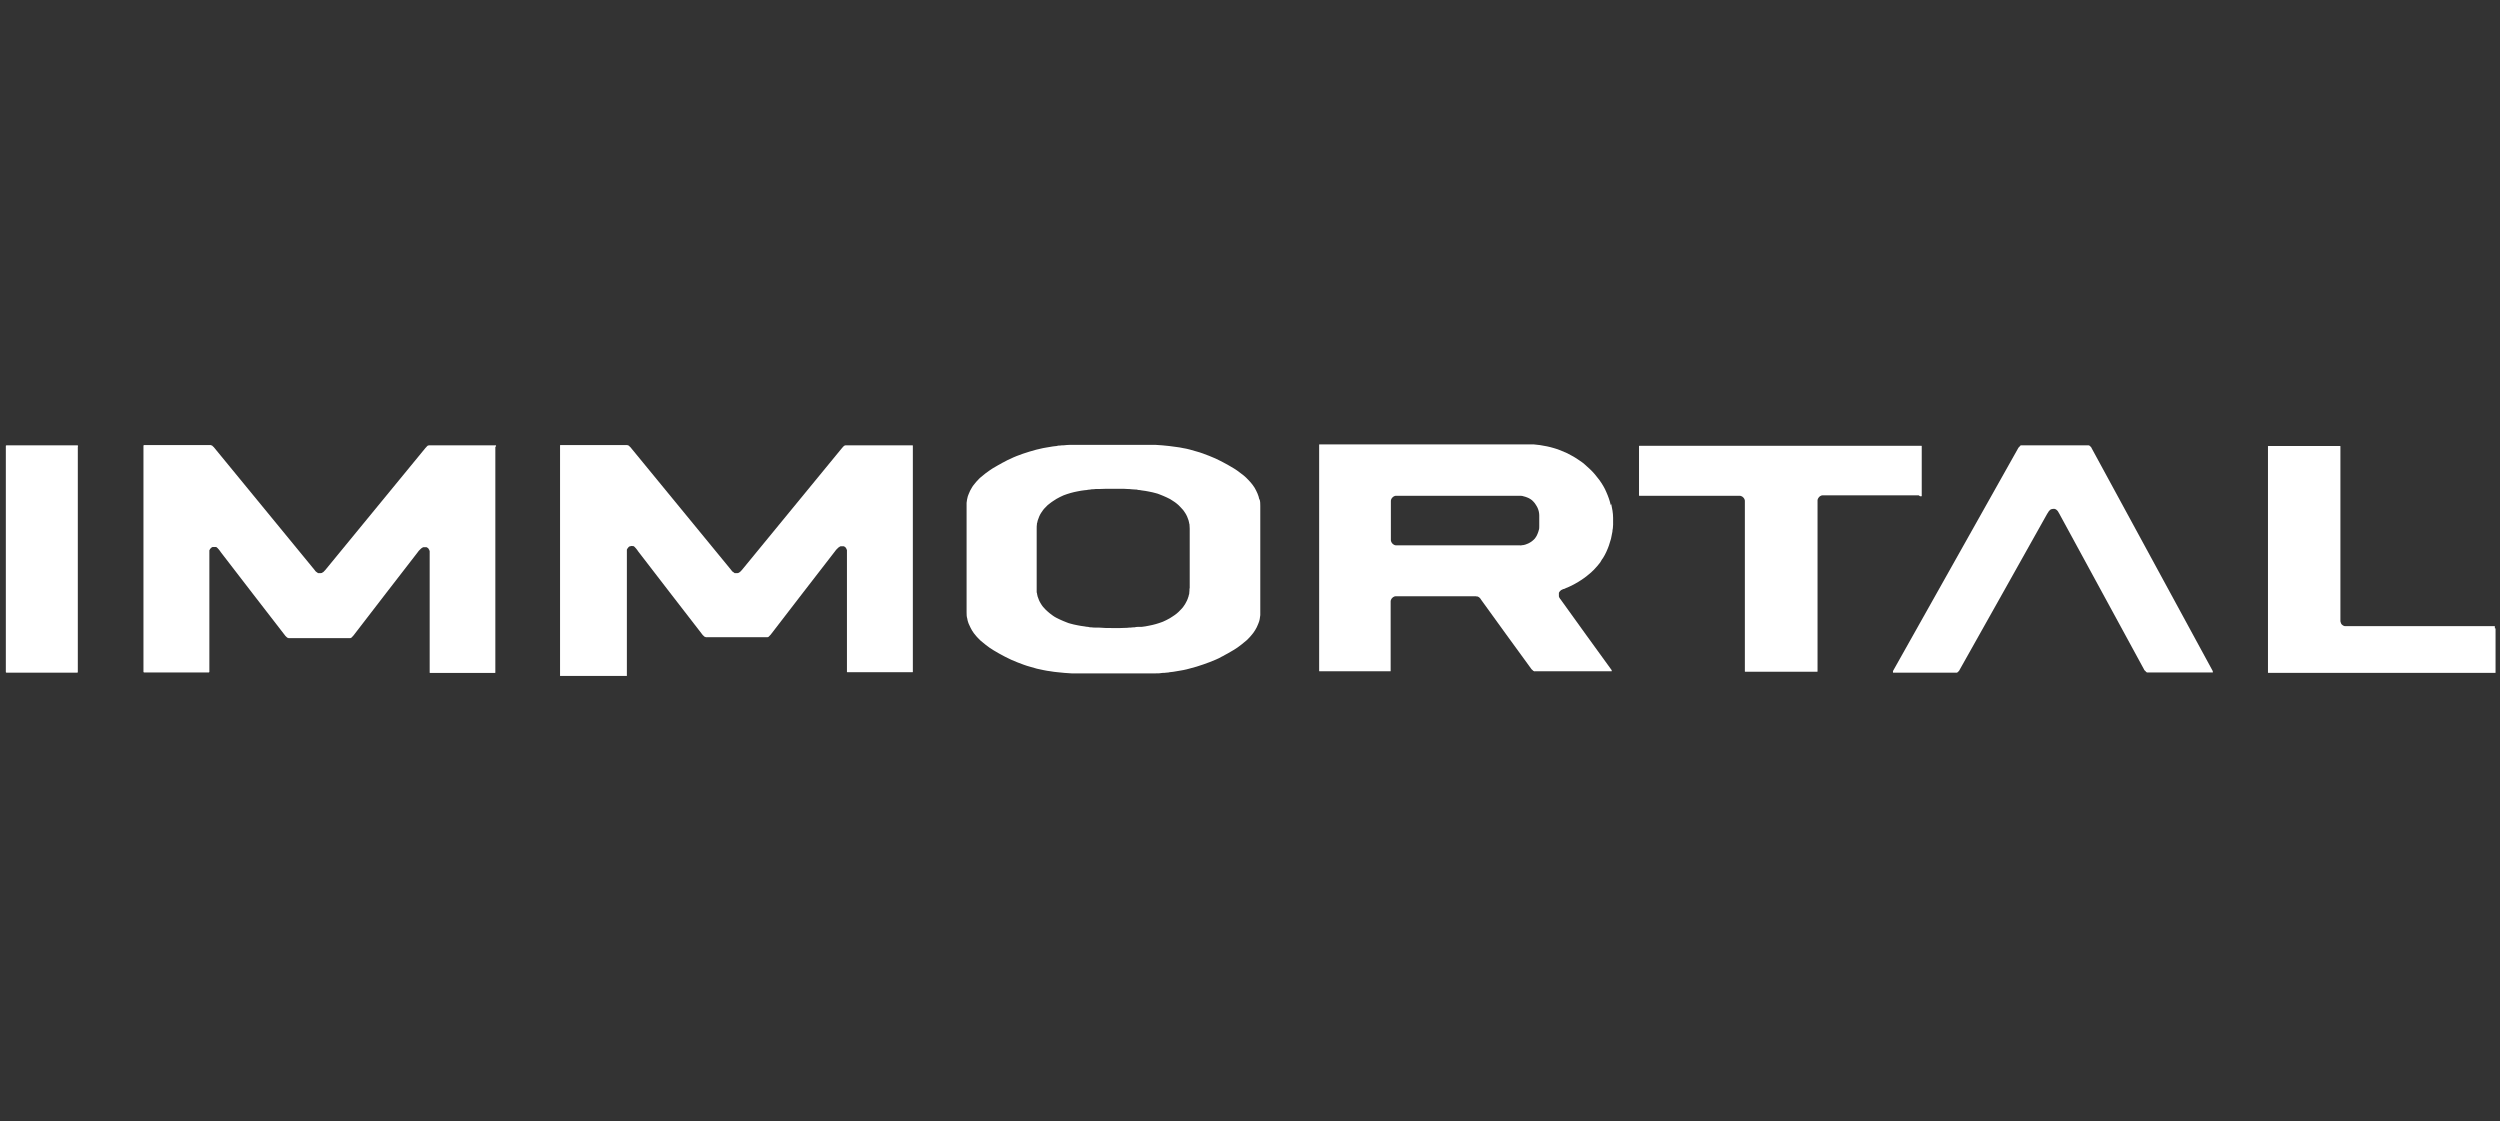 <?xml version="1.0" encoding="UTF-8"?>
<svg id="Layer_2" data-name="Layer 2" xmlns="http://www.w3.org/2000/svg" viewBox="0 0 107 48">
  <rect x="0" y="0" width="107" height="48" fill="#333333" stroke="none"/>
  <defs>
    <style>
      .cls-1 {
        fill: #fff;
      }

      .cls-2 {
        fill: none;
      }
    </style>
  </defs>
  <g id="Layer_1-2" data-name="Layer 1">
    <g>
      <rect class="cls-2" width="107" height="48"/>
      <g>
        <path class="cls-1" d="M82.18,21.24s.01,0,.02,0c0,0,.01,0,.02,0,0,0,.01,0,.02,0,0,0,0,0,.01-.01,0,0,0,0,0-.01s0,0,0-.01c0,0,0-.01,0-.02,0,0,0-.01,0-.02,0,0,0-.01,0-.02v-1.98s0-.01,0-.02c0,0,0-.01,0-.02,0,0,0-.01,0-.02,0,0,0,0,0-.01,0,0,0,0,0-.01,0,0,0,0-.01-.01,0,0-.01,0-.02,0,0,0-.01,0-.02,0s-.01,0-.02,0c0,0-.01,0-.02,0h-11.92s-.01,0-.02,0c0,0-.01,0-.02,0,0,0-.01,0-.02,0,0,0,0,0-.01,0s0,0-.01,0c0,0,0,0-.01.01,0,0,0,0,0,.01s0,.01,0,.02,0,.01,0,.02c0,0,0,.01,0,.02v1.98s0,.01,0,.02c0,0,0,.01,0,.02s0,.01,0,.02c0,0,0,.01,0,.01,0,0,0,0,.01.01,0,0,0,0,.01,0s0,0,.01,0c0,0,.01,0,.02,0,0,0,.01,0,.02,0,0,0,.01,0,.02,0h4.12s.03,0,.05,0c.02,0,.04,0,.06,0,.02,0,.05.01.07.02.03.01.05.03.07.05.02.02.04.04.05.07.01.02.02.05.02.07,0,.02,0,.04,0,.06,0,0,0,.02,0,.02,0,0,0,.01,0,.02v7.14s0,.01,0,.02,0,.01,0,.02,0,.01,0,.02,0,.01,0,.01c0,0,0,0,.01.01,0,0,0,0,.01,0,0,0,0,0,.01,0,0,0,.01,0,.02,0,0,0,.01,0,.02,0s.01,0,.02,0h2.93s.02,0,.02,0c0,0,.01,0,.02,0,0,0,.01,0,.02,0,0,0,.01,0,.02,0,0,0,0,0,.01-.01,0,0,0,0,0-.01,0,0,0,0,0-.01,0,0,0-.01,0-.02,0,0,0-.01,0-.02s0-.01,0-.02v-7.14s0-.03,0-.05c0-.02,0-.04,0-.06,0-.02.01-.05.02-.07.01-.02.03-.05.05-.07.02-.02.04-.04.07-.05.02-.01.04-.02.07-.02.02,0,.04,0,.06,0,0,0,.02,0,.02,0,0,0,.01,0,.02,0h4s.02,0,.02,0Z"/>
        <path class="cls-1" d="M21.23,19.11s0-.01,0-.02c0,0,0,0,0-.01,0,0,0,0,0-.01s0,0-.01-.01c0,0,0,0-.01,0,0,0-.01,0-.02,0,0,0-.01,0-.02,0,0,0-.01,0-.02,0h-2.67s-.02,0-.03,0c-.01,0-.02,0-.03,0s-.02,0-.03,0c0,0-.02,0-.03,0,0,0-.02,0-.03.01,0,0-.02,0-.03.01,0,0-.02.01-.02.02,0,0-.02.01-.02.02s-.02.01-.02.02-.01.02-.02.02c-1.43,1.75-2.87,3.49-4.3,5.24,0,0-.01.01-.02.02,0,0-.01.01-.02.02-.01.02-.03.03-.04.04,0,0-.02.02-.03.02-.01,0-.02.01-.03.02-.01,0-.03.01-.05.01s-.03,0-.05,0c-.02,0-.03,0-.05,0-.02,0-.03,0-.04-.02-.01,0-.02-.01-.03-.02-.01,0-.02-.01-.03-.02-.02-.01-.03-.03-.04-.04-.01-.01-.02-.03-.03-.04-1.43-1.75-2.87-3.49-4.3-5.24,0,0-.01-.02-.02-.02,0,0-.01-.01-.02-.02,0,0-.02-.01-.02-.02,0,0-.02-.01-.02-.02,0,0-.02,0-.03-.01,0,0-.02,0-.03-.01,0,0-.02,0-.03,0,0,0-.02,0-.03,0-.01,0-.02,0-.03,0-.01,0-.02,0-.03,0h-2.67s-.01,0-.02,0c0,0-.01,0-.02,0,0,0-.01,0-.02,0,0,0-.01,0-.01,0,0,0,0,0-.01.01,0,0,0,0-.01.01,0,0,0,0,0,.01,0,0,0,.01,0,.02,0,0,0,.01,0,.02,0,0,0,.01,0,.02v9.55s0,.01,0,.02,0,.01,0,.02c0,0,0,.01,0,.02s0,.01,0,.01c0,0,0,0,.01.01,0,0,0,0,.01.01,0,0,0,0,.01,0,0,0,.01,0,.02,0,0,0,.01,0,.02,0,0,0,.01,0,.02,0h2.64s.01,0,.02,0c0,0,.01,0,.02,0,0,0,.01,0,.02,0s.01,0,.01,0c0,0,0,0,.01-.01,0,0,0,0,.01-.01,0,0,0,0,0-.01s0-.01,0-.02,0-.01,0-.02c0,0,0-.01,0-.02v-4.92s0-.03,0-.04c0-.01,0-.03,0-.04,0-.01,0-.03,0-.04,0-.01,0-.03,0-.04,0,0,0-.01,0-.02,0,0,0-.01,0-.02,0-.02,0-.03.02-.05,0-.01.01-.02.02-.03,0,0,.01-.02.02-.03.01-.01.02-.02.04-.03s.03-.02.04-.02c.01,0,.03,0,.05,0,.02,0,.03,0,.05,0,.01,0,.02,0,.03,0,.01,0,.02,0,.03.01.02,0,.03.02.04.03.01,0,.02.02.03.03.02.02.04.04.06.07.02.02.04.05.05.07.92,1.2,1.85,2.4,2.77,3.59,0,0,.01.02.02.02,0,0,.01.01.02.02,0,0,.01.01.02.02,0,0,.02.01.02.02,0,0,.02,0,.03.01,0,0,.02,0,.03.01s.02,0,.03,0,.02,0,.03,0c0,0,.02,0,.03,0s.02,0,.03,0h2.4s.02,0,.03,0,.02,0,.03,0c0,0,.02,0,.03,0,0,0,.02,0,.03,0s.02,0,.03-.01c0,0,.02,0,.02-.01,0,0,.02-.01.02-.02,0,0,.02-.01.02-.02,0,0,.01-.01.02-.02s.01-.02.02-.02c.92-1.2,1.85-2.4,2.77-3.59,0-.01.02-.02.03-.04,0-.01.02-.02.03-.03,0-.01.02-.02.03-.03,0-.01.02-.02.03-.03,0,0,.01-.01.02-.02s.01-.01.02-.01c.01-.01.03-.02.04-.03.01,0,.02-.01.03-.01s.02,0,.03,0c.02,0,.03,0,.05,0,.02,0,.03,0,.05,0,.01,0,.03.01.04.02.01,0,.03.02.04.03,0,0,.02.02.02.03s.01.02.02.03c0,.02.01.03.02.05,0,.01,0,.03,0,.04,0,.03,0,.06,0,.09,0,.03,0,.06,0,.09v4.92s0,.01,0,.02c0,0,0,.01,0,.02s0,.01,0,.02,0,.01,0,.01c0,0,0,0,.01.01,0,0,0,0,.01,0,0,0,0,0,.01,0,0,0,.01,0,.02,0,0,0,.01,0,.02,0,0,0,.01,0,.02,0h2.64s.01,0,.02,0,.01,0,.02,0c0,0,.01,0,.02,0,0,0,.01,0,.01,0,0,0,0,0,.01-.01,0,0,0,0,0-.01,0,0,0,0,0-.01,0,0,0-.01,0-.02,0,0,0-.01,0-.02,0,0,0-.01,0-.02v-9.55s0-.01,0-.02c0,0,0-.01,0-.02Z"/>
        <path class="cls-1" d="M53.9,21.38c-.02-.09-.04-.17-.08-.26-.03-.08-.08-.16-.12-.24-.05-.08-.11-.16-.17-.23-.06-.07-.13-.14-.2-.21-.07-.06-.14-.13-.22-.18-.05-.04-.11-.08-.16-.12s-.11-.07-.17-.11c-.04-.02-.08-.05-.12-.07-.04-.02-.08-.05-.12-.07-.04-.02-.09-.05-.13-.07-.04-.02-.09-.05-.13-.07-.17-.09-.35-.17-.53-.24-.18-.07-.36-.14-.55-.19-.09-.03-.19-.05-.28-.08-.09-.02-.19-.05-.28-.06-.1-.02-.2-.04-.3-.05s-.2-.03-.3-.04c-.1-.01-.2-.02-.3-.03s-.2-.01-.3-.02c-.1,0-.2,0-.3,0-.1,0-.2,0-.3,0-.2,0-.4,0-.61,0-.1,0-.2,0-.3,0s-.2,0-.3,0-.2,0-.3,0-.2,0-.3,0c-.2,0-.4,0-.61,0-.1,0-.2,0-.3,0s-.2,0-.3,0c-.1,0-.2.01-.3.02-.05,0-.1,0-.15.01-.05,0-.1,0-.15.02-.1.01-.2.02-.29.04-.1.02-.2.03-.29.05-.19.04-.39.09-.58.15-.09.03-.19.06-.28.09s-.18.07-.27.1c-.09.04-.18.07-.27.12-.09.04-.18.08-.26.13-.04.02-.09.04-.13.07-.04.02-.09.05-.13.07-.04.02-.08.05-.12.07s-.08.05-.12.07c-.1.07-.2.13-.3.21-.04.03-.08.06-.11.09s-.07.06-.11.09c-.04.03-.07.07-.1.1s-.07.07-.1.11c-.03.04-.06.07-.09.11-.03.04-.06.08-.08.12-.05.08-.09.16-.12.24-.02.04-.03.08-.05.13-.01.04-.02.09-.03.13,0,.05-.02.09-.02.14s0,.09,0,.14v4.54c0,.1,0,.19.03.28,0,.04.02.09.03.13.01.04.03.09.05.13.03.08.08.16.12.24.03.04.05.08.08.12.03.04.06.07.09.11.03.04.06.07.1.11s.07.07.1.1c.04.03.07.06.11.09s.07.06.11.09c.05.04.11.08.16.12.06.04.11.07.17.11.04.02.08.05.12.07s.08.05.12.07c.04.02.09.05.13.07.04.02.09.05.13.07.17.09.35.17.53.24.18.07.36.14.55.19.09.03.19.05.28.08.09.02.19.04.28.06.1.02.2.04.3.05.1.02.2.03.3.04.1.01.2.02.3.03s.2.01.3.02c.1,0,.2,0,.3,0s.2,0,.3,0c.2,0,.4,0,.6,0,.1,0,.2,0,.3,0,.1,0,.2,0,.3,0,.1,0,.2,0,.3,0,.1,0,.2,0,.3,0,.2,0,.4,0,.6,0,.1,0,.2,0,.3,0s.2,0,.3,0c.1,0,.2,0,.3-.02.05,0,.1,0,.15-.01s.1,0,.15-.02c.1-.01.2-.02.29-.04.1-.02.2-.03.29-.05.1-.02.19-.04.29-.07s.19-.05.29-.08c.19-.06.37-.12.55-.19.09-.04.18-.07.27-.11s.18-.08.26-.13c.04-.02.09-.04.13-.07.04-.02.09-.05.13-.07.04-.02.08-.05.12-.07.04-.02.08-.05.12-.07.06-.04.11-.07.17-.11s.11-.08.16-.12c.08-.06.15-.12.22-.18.04-.03.07-.07.1-.1.03-.03.07-.07.1-.11.03-.04.06-.07.09-.11.03-.04.05-.08.08-.12.05-.08.09-.16.12-.24.02-.04.03-.08.05-.13s.02-.09.03-.13c0-.05.02-.09.02-.14,0-.05,0-.09,0-.14v-4.54c0-.09,0-.19-.03-.28ZM50.91,25.2c0,.06,0,.12-.01.18,0,.03,0,.06-.02.09,0,.03-.01.06-.02.08-.02.05-.03.11-.06.16s-.05.1-.08.15c-.03.05-.06.09-.09.13-.03.04-.07.08-.11.12-.05.06-.11.11-.17.16-.04.03-.09.07-.14.1-.05.03-.09.06-.14.09-.05.03-.1.05-.15.08-.05.02-.1.05-.15.07-.1.04-.2.07-.3.1-.1.03-.2.05-.3.07-.1.02-.2.04-.31.05-.03,0-.05,0-.08,0-.03,0-.05,0-.08,0-.05,0-.1.01-.15.02-.05,0-.1,0-.15.01-.05,0-.1,0-.15.01-.1,0-.2.01-.31.01s-.2,0-.31,0c-.2,0-.41,0-.61-.02-.05,0-.1,0-.15,0s-.1,0-.15-.01c-.05,0-.1,0-.15-.02-.05,0-.1-.01-.15-.02-.1-.01-.21-.03-.31-.05-.1-.02-.2-.04-.3-.07-.05-.01-.1-.03-.15-.05-.05-.02-.1-.04-.15-.06-.1-.04-.2-.09-.3-.14-.1-.05-.19-.12-.28-.19-.06-.05-.12-.1-.18-.16-.04-.04-.07-.08-.11-.12-.03-.04-.07-.09-.09-.13-.03-.05-.06-.1-.08-.15-.02-.05-.04-.1-.06-.16,0-.03-.02-.06-.02-.09,0-.03-.01-.06-.02-.09,0-.03,0-.06,0-.09,0-.03,0-.06,0-.09v-2.55c0-.06,0-.12.01-.18,0-.03,0-.06.02-.09,0-.03.01-.06.02-.09.02-.05.04-.11.06-.16.02-.05.05-.1.08-.15.03-.05.06-.09.09-.13.03-.04.07-.08.11-.12.05-.06.11-.11.18-.16.04-.03.09-.07.14-.1.05-.03.09-.06.14-.09.05-.03.1-.05.15-.08.05-.02.1-.05.15-.07.1-.04.2-.07.3-.1.1-.03.2-.05.3-.07.1-.02.21-.04.31-.05.05,0,.1-.01.15-.02.05,0,.1-.01.15-.02.05,0,.11,0,.16-.01.02,0,.05,0,.07,0,.02,0,.05,0,.07,0,.1,0,.2-.01.31-.01s.2,0,.31,0c.1,0,.2,0,.31,0s.2,0,.31.01c.05,0,.1,0,.15.01s.1,0,.15.01c.05,0,.1,0,.15.02.05,0,.1.01.15.02.1.01.21.03.31.05.1.02.2.04.3.07.05.01.1.03.15.05.05.02.1.04.15.06.1.04.2.09.3.14.05.03.1.06.14.09.05.03.09.06.14.1.06.05.12.1.17.16.04.04.07.08.11.12.03.04.06.09.09.13.03.05.06.1.08.15s.04.1.06.16c0,.03.02.06.02.08,0,.03.01.06.02.09,0,.06.01.12.01.18v2.55Z"/>
        <path class="cls-1" d="M3.34,19.11s0-.01,0-.02c0,0,0-.01,0-.01s0,0-.01-.01,0,0-.01-.01c0,0,0,0-.01,0s-.01,0-.02,0c0,0-.01,0-.02,0,0,0-.01,0-.02,0H.34s-.01,0-.02,0c0,0-.01,0-.02,0,0,0-.01,0-.02,0,0,0-.01,0-.01,0,0,0,0,0-.01.01s0,0-.01.01,0,0,0,.01c0,0,0,.01,0,.02,0,0,0,.01,0,.02,0,0,0,.01,0,.02v9.55s0,.01,0,.02c0,0,0,.01,0,.02,0,0,0,.01,0,.02,0,0,0,.01,0,.01,0,0,0,0,.01.01s0,0,.01.01c0,0,0,0,.01,0,0,0,.01,0,.02,0,0,0,.01,0,.02,0,0,0,.01,0,.02,0h2.9s.01,0,.02,0c0,0,.01,0,.02,0,0,0,.01,0,.02,0,0,0,.01,0,.01,0,0,0,0,0,.01-.01s0,0,.01-.01,0,0,0-.01,0-.01,0-.02,0-.01,0-.02c0,0,0-.01,0-.02v-9.55s0-.01,0-.02c0,0,0-.01,0-.02Z"/>
        <path class="cls-1" d="M68.94,21.62c-.04-.19-.11-.38-.19-.56-.04-.09-.08-.18-.13-.26-.03-.04-.05-.09-.08-.13-.03-.04-.06-.09-.09-.13-.12-.16-.25-.32-.4-.46-.07-.07-.15-.13-.22-.2s-.16-.12-.24-.18c-.08-.06-.17-.11-.25-.16-.09-.05-.17-.09-.26-.14-.09-.04-.19-.08-.28-.12s-.19-.07-.29-.1c-.2-.06-.4-.1-.6-.13-.09-.01-.18-.02-.27-.03-.09,0-.18,0-.28,0h-8.81s-.01,0-.02,0c0,0-.01,0-.02,0,0,0-.01,0-.02,0,0,0,0,0-.01,0,0,0,0,0-.01,0,0,0,0,0-.01.01,0,0,0,0,0,.01,0,0,0,.01,0,.02s0,.01,0,.02c0,0,0,.01,0,.02v9.55s0,.01,0,.02c0,0,0,.01,0,.02,0,0,0,.01,0,.02,0,0,0,.01,0,.01,0,0,0,0,.01.01,0,0,0,0,.01,0,0,0,0,0,.01,0s.01,0,.02,0,.01,0,.02,0c0,0,.01,0,.02,0h2.88s.02,0,.02,0c0,0,.01,0,.02,0,0,0,.01,0,.02,0,0,0,.01,0,.02,0s0,0,.01-.01c0,0,0,0,0-.01,0,0,0,0,0-.01,0,0,0-.01,0-.02,0,0,0-.01,0-.02,0,0,0-.01,0-.02v-2.81s0-.01,0-.02c0,0,0-.02,0-.02,0-.02,0-.04,0-.06,0-.02.01-.05.02-.07.01-.03.03-.05.05-.07.02-.02.04-.04.07-.05.02-.01.04-.02.07-.02.02,0,.04,0,.06,0,.02,0,.03,0,.05,0h3.23s.01,0,.02,0,.01,0,.02,0c0,0,.02,0,.02,0s.02,0,.02,0c.02,0,.04,0,.05.01,0,0,.02,0,.03,0s.02,0,.03.01c.02,0,.03.02.05.03.01.01.03.02.04.04,0,0,.01.01.02.02,0,0,0,.01.01.02,0,0,.01.02.02.03.71.98,1.42,1.97,2.14,2.95,0,0,.01.02.02.02,0,0,.01.02.02.02,0,0,.01.01.02.02,0,0,.02.01.02.02,0,0,.02.01.02.01,0,0,.02,0,.02.01s.02,0,.03,0c0,0,.02,0,.03,0,0,0,.02,0,.03,0s.02,0,.03,0h3.15s.01,0,.02,0c0,0,.01,0,.02,0s0,0,.01,0,0,0,0,0c0,0,0,0,0,0,0,0,0,0,0,0,0,0,0,0,0-.01,0,0,0,0,0-.01,0,0,0,0,0-.02s0-.01-.01-.02c-.73-1.01-1.46-2.01-2.18-3.02,0,0-.01-.01-.02-.02,0,0,0-.01-.01-.02-.01-.02-.02-.04-.03-.05,0-.01-.01-.02-.01-.04s0-.02,0-.04c0-.02,0-.03,0-.05,0-.02,0-.03,0-.05,0-.02.01-.03.02-.04,0-.01.02-.03.03-.04,0,0,.02-.02.03-.03s.02-.02.03-.02c.02-.01.04-.02.06-.03,0,0,.02,0,.02-.01,0,0,.01,0,.02,0,.03-.01.06-.02.09-.04.08-.03.17-.07.25-.11.09-.05.18-.09.27-.15.09-.05.17-.11.26-.17.08-.06.16-.12.24-.19.04-.03.08-.07.11-.1.04-.03.07-.07.11-.11.03-.04.07-.07.1-.11s.06-.08.09-.11.06-.08.08-.12.05-.08.08-.12c.05-.08.1-.17.14-.26.04-.09.08-.18.11-.27.03-.1.06-.19.09-.29.02-.1.04-.2.06-.3,0-.05.01-.1.02-.15s0-.1.01-.15c0-.05,0-.1,0-.15,0-.05,0-.1,0-.15,0-.2-.04-.4-.08-.59ZM65.88,22.53c0,.05,0,.11-.02.16-.01.05-.03.1-.05.15-.01.02-.02.05-.03.07-.01.02-.03.05-.04.07-.02.02-.03.05-.05.07,0,.01-.02.02-.03.03,0,.01-.02.02-.03.03-.04.04-.08.07-.13.1-.02.01-.05.03-.07.04-.02.01-.05.02-.07.03-.03.01-.05.02-.08.03s-.05.01-.08.02c-.03,0-.05,0-.08.01s-.05,0-.08,0h-5.2s-.01,0-.02,0c0,0-.02,0-.02,0-.02,0-.04,0-.06,0-.02,0-.05-.01-.07-.02-.02-.01-.05-.03-.07-.05-.02-.02-.03-.04-.05-.07,0-.02-.02-.04-.02-.07,0-.02,0-.04,0-.06,0-.02,0-.03,0-.05v-1.48s0-.03,0-.05c0-.02,0-.04,0-.06,0-.02.01-.05.02-.07.01-.03.03-.05.05-.07.02-.02.04-.04.07-.05.02-.01.04-.02.07-.02.02,0,.04,0,.06,0,0,0,.02,0,.02,0,0,0,.01,0,.02,0h5.2c.05,0,.11,0,.16.02.05.01.11.03.16.05.02.01.05.02.07.03.02.01.05.03.07.04.02.02.05.03.07.05s.04.04.06.06c.04.04.07.08.1.13s.06.09.08.14c.02.05.04.1.05.15.01.05.02.11.02.16v.46Z"/>
        <path class="cls-1" d="M106.78,26.89s0-.01,0-.02c0,0,0-.01,0-.02,0,0,0-.01,0-.02,0,0,0,0,0-.01,0,0,0,0,0-.01,0,0,0,0-.01-.01,0,0-.01,0-.02,0,0,0-.01,0-.02,0s-.01,0-.02,0-.02,0-.02,0h-6.21s-.03,0-.05,0c-.02,0-.04,0-.06,0-.02,0-.05-.01-.07-.02-.02-.01-.05-.03-.07-.05-.02-.02-.03-.04-.04-.07,0-.02-.02-.04-.02-.07,0-.02,0-.04,0-.06,0,0,0-.02,0-.02,0,0,0-.01,0-.02v-7.31s0-.01,0-.02c0,0,0-.01,0-.02,0,0,0-.01,0-.02,0,0,0,0,0-.01,0,0,0,0,0-.01,0,0,0,0-.01-.01,0,0-.01,0-.02,0,0,0-.01,0-.02,0,0,0-.01,0-.02,0,0,0-.02,0-.02,0h-2.92s-.01,0-.02,0-.01,0-.02,0c0,0-.01,0-.02,0,0,0,0,0-.01,0,0,0,0,0-.01,0,0,0,0,0-.01.01s0,0,0,.01c0,0,0,.01,0,.02,0,0,0,.01,0,.02,0,0,0,.01,0,.02v9.55s0,.01,0,.02,0,.01,0,.02c0,0,0,.01,0,.02,0,0,0,.01,0,.01,0,0,0,0,.01.01,0,0,0,0,.01,0,0,0,0,0,.01,0,0,0,.01,0,.02,0,0,0,.01,0,.02,0s.01,0,.02,0h9.56s.02,0,.02,0,.01,0,.02,0c0,0,.01,0,.02,0,0,0,.01,0,.02,0,0,0,0,0,.01-.01,0,0,0,0,0-.01,0,0,0,0,0-.01,0,0,0-.01,0-.02,0,0,0-.01,0-.02,0,0,0-.01,0-.02v-1.81Z"/>
        <path class="cls-1" d="M94.7,28.73s0-.01,0-.02c-1.73-3.18-3.46-6.37-5.19-9.55,0,0,0-.02-.01-.02,0,0-.01-.01-.02-.02,0,0-.01-.01-.02-.02,0,0-.01-.01-.02-.02s-.01,0-.02-.01c0,0-.02,0-.02-.01,0,0-.02,0-.03,0s-.02,0-.03,0c0,0-.02,0-.03,0,0,0-.02,0-.03,0h-2.68s-.02,0-.03,0c0,0-.02,0-.03,0,0,0-.02,0-.02,0s-.02,0-.02,0c0,0-.01,0-.02.01,0,0-.02,0-.02.02,0,0-.01.01-.02.02s-.01.01-.02.02-.01.01-.02.02-.01.02-.02.03c-1.79,3.18-3.57,6.36-5.36,9.54,0,0,0,.01,0,.02,0,0,0,.01,0,.02,0,0,0,.01,0,.01,0,0,0,0,0,.01,0,0,0,0,0,.01,0,0,0,0,0,0,0,0,0,0,.01,0,0,0,0,0,.01,0s.01,0,.02,0c0,0,.01,0,.02,0h2.55s.02,0,.03,0c0,0,.02,0,.03,0,0,0,.02,0,.03,0,0,0,.02,0,.03,0s.02,0,.02-.01c0,0,.01,0,.02-.01s.01-.01.02-.02c0,0,.01-.01.02-.02,0,0,.01-.01.02-.02,0,0,.01-.02.01-.02,1.25-2.23,2.51-4.46,3.76-6.7,0,0,.01-.02.02-.03,0,0,.01-.02.02-.03.01-.02.02-.04.04-.06,0-.01.02-.02.03-.03.01,0,.02-.02.03-.03,0,0,.02-.01.02-.01s.02,0,.03-.01c.02,0,.04-.01.06-.01.02,0,.04,0,.06,0,0,0,.02,0,.03.01,0,0,.02,0,.03.01.01,0,.02.02.04.03.01.01.02.02.03.03.02.02.03.04.04.06.01.02.02.04.03.05,1.21,2.23,2.43,4.46,3.64,6.69,0,0,0,.02.02.03,0,0,.01.02.02.02s.01.01.02.02c0,0,.01.01.02.02,0,0,.01.01.02.02,0,0,.01,0,.02.01,0,0,.01,0,.02,0,0,0,.02,0,.02,0,0,0,.02,0,.02,0,0,0,.02,0,.03,0h2.67s.01,0,.02,0,.01,0,.02,0,0,0,.01,0c0,0,0,0,.01,0,0,0,0,0,0,0,0,0,0,0,0-.01,0,0,0,0,0-.01s0,0,0-.01c0,0,0-.01,0-.02Z"/>
        <path class="cls-1" d="M39.07,19.11s0-.01,0-.02,0,0,0-.01,0,0,0-.01c0,0,0,0-.01-.01,0,0,0,0-.02,0,0,0-.01,0-.02,0,0,0-.01,0-.02,0s-.01,0-.02,0h-2.67s-.02,0-.03,0c-.01,0-.02,0-.03,0,0,0-.02,0-.03,0,0,0-.02,0-.03,0,0,0-.02,0-.03.01,0,0-.02,0-.03.01s-.02.01-.02.02c0,0-.02.01-.02.02,0,0-.02.01-.02.02,0,0-.01.02-.02.02-1.43,1.75-2.87,3.49-4.3,5.24,0,0-.01.01-.02.02,0,0-.01.01-.02.02-.01.02-.03.03-.04.04,0,0-.02.02-.03.02s-.02.01-.03.02c-.01,0-.03.01-.05.01-.02,0-.03,0-.05,0-.02,0-.03,0-.05,0-.02,0-.03,0-.04-.02-.02-.01-.04-.03-.06-.04-.02-.01-.03-.03-.04-.04-.01-.01-.02-.03-.03-.04-1.43-1.75-2.87-3.49-4.3-5.24,0,0-.01-.02-.02-.02,0,0-.01-.01-.02-.02,0,0-.02-.01-.02-.02,0,0-.02-.01-.02-.02,0,0-.02,0-.03-.01,0,0-.02,0-.03-.01,0,0-.02,0-.03,0,0,0-.02,0-.03,0-.01,0-.02,0-.03,0s-.02,0-.03,0h-2.67s-.01,0-.02,0c0,0-.01,0-.02,0,0,0-.01,0-.02,0,0,0-.01,0-.01,0,0,0,0,0-.01,0,0,0,0,0-.01.01,0,0,0,0,0,.01,0,0,0,.01,0,.02,0,0,0,.01,0,.02,0,0,0,.01,0,.02v9.55s0,.04,0,.05c0,.02,0,.04,0,.05,0,.02,0,.04,0,.05,0,.02,0,.04,0,.05s0,.04,0,.05h2.86v-5.19s0-.03,0-.04c0-.01,0-.03,0-.04,0-.01,0-.03,0-.04,0-.01,0-.03,0-.04,0,0,0-.01,0-.02s0-.01,0-.02c0-.02,0-.03.02-.05,0-.01,0-.02.02-.03,0,0,.01-.02.02-.03.01-.01.02-.02.03-.03.01,0,.03-.02.04-.02.01,0,.03,0,.05-.01s.03,0,.05,0c.01,0,.02,0,.03,0,.01,0,.02,0,.03.01.02,0,.03.02.04.03.01,0,.02.02.03.03.02.02.04.04.06.07.02.02.04.05.05.07.92,1.2,1.85,2.4,2.77,3.59,0,0,.01.02.02.02,0,0,.01.01.02.02s.01.01.02.02.02.01.02.02c0,0,.02,0,.03.01,0,0,.02,0,.03.01s.02,0,.03,0c0,0,.02,0,.03,0s.02,0,.03,0c0,0,.02,0,.03,0h2.4s.02,0,.03,0c.01,0,.02,0,.03,0,.01,0,.02,0,.03,0s.02,0,.03,0,.02,0,.03-.01c0,0,.02,0,.02-.01,0,0,.02-.01.02-.02,0,0,.01-.01.02-.02,0,0,.01-.01.02-.02s.01-.02.02-.02c.92-1.2,1.85-2.4,2.77-3.59,0-.01.02-.02.03-.04s.02-.02.03-.03c0-.01.02-.02.03-.03,0-.01.02-.02.03-.03,0,0,.01-.01.02-.02s.01-.01.02-.01c.01-.01.03-.02.04-.03,0,0,.02-.01.03-.01s.02,0,.03,0c.02,0,.03,0,.05,0,.02,0,.03,0,.05,0,.02,0,.03.01.04.02.01,0,.03.02.04.03,0,0,.02.02.02.03,0,0,.01.02.02.03,0,.02.01.03.02.05,0,.01,0,.03,0,.05,0,.03,0,.06,0,.09,0,.03,0,.06,0,.09v4.92s0,.01,0,.02c0,0,0,.01,0,.02,0,0,0,.01,0,.02,0,0,0,.01,0,.01,0,0,0,0,.01.01,0,0,0,0,.01,0,0,0,0,0,.01,0s.01,0,.02,0c0,0,.01,0,.02,0,0,0,.01,0,.02,0h2.64s.02,0,.02,0,.01,0,.02,0c0,0,.01,0,.02,0,0,0,.01,0,.02,0,0,0,0,0,.01-.01,0,0,0,0,0-.01,0,0,0,0,0-.01s0-.01,0-.02,0-.01,0-.02c0,0,0-.01,0-.02v-9.55s0-.01,0-.02c0,0,0-.01,0-.02Z"/>
      </g>
    </g>
  </g>
</svg>